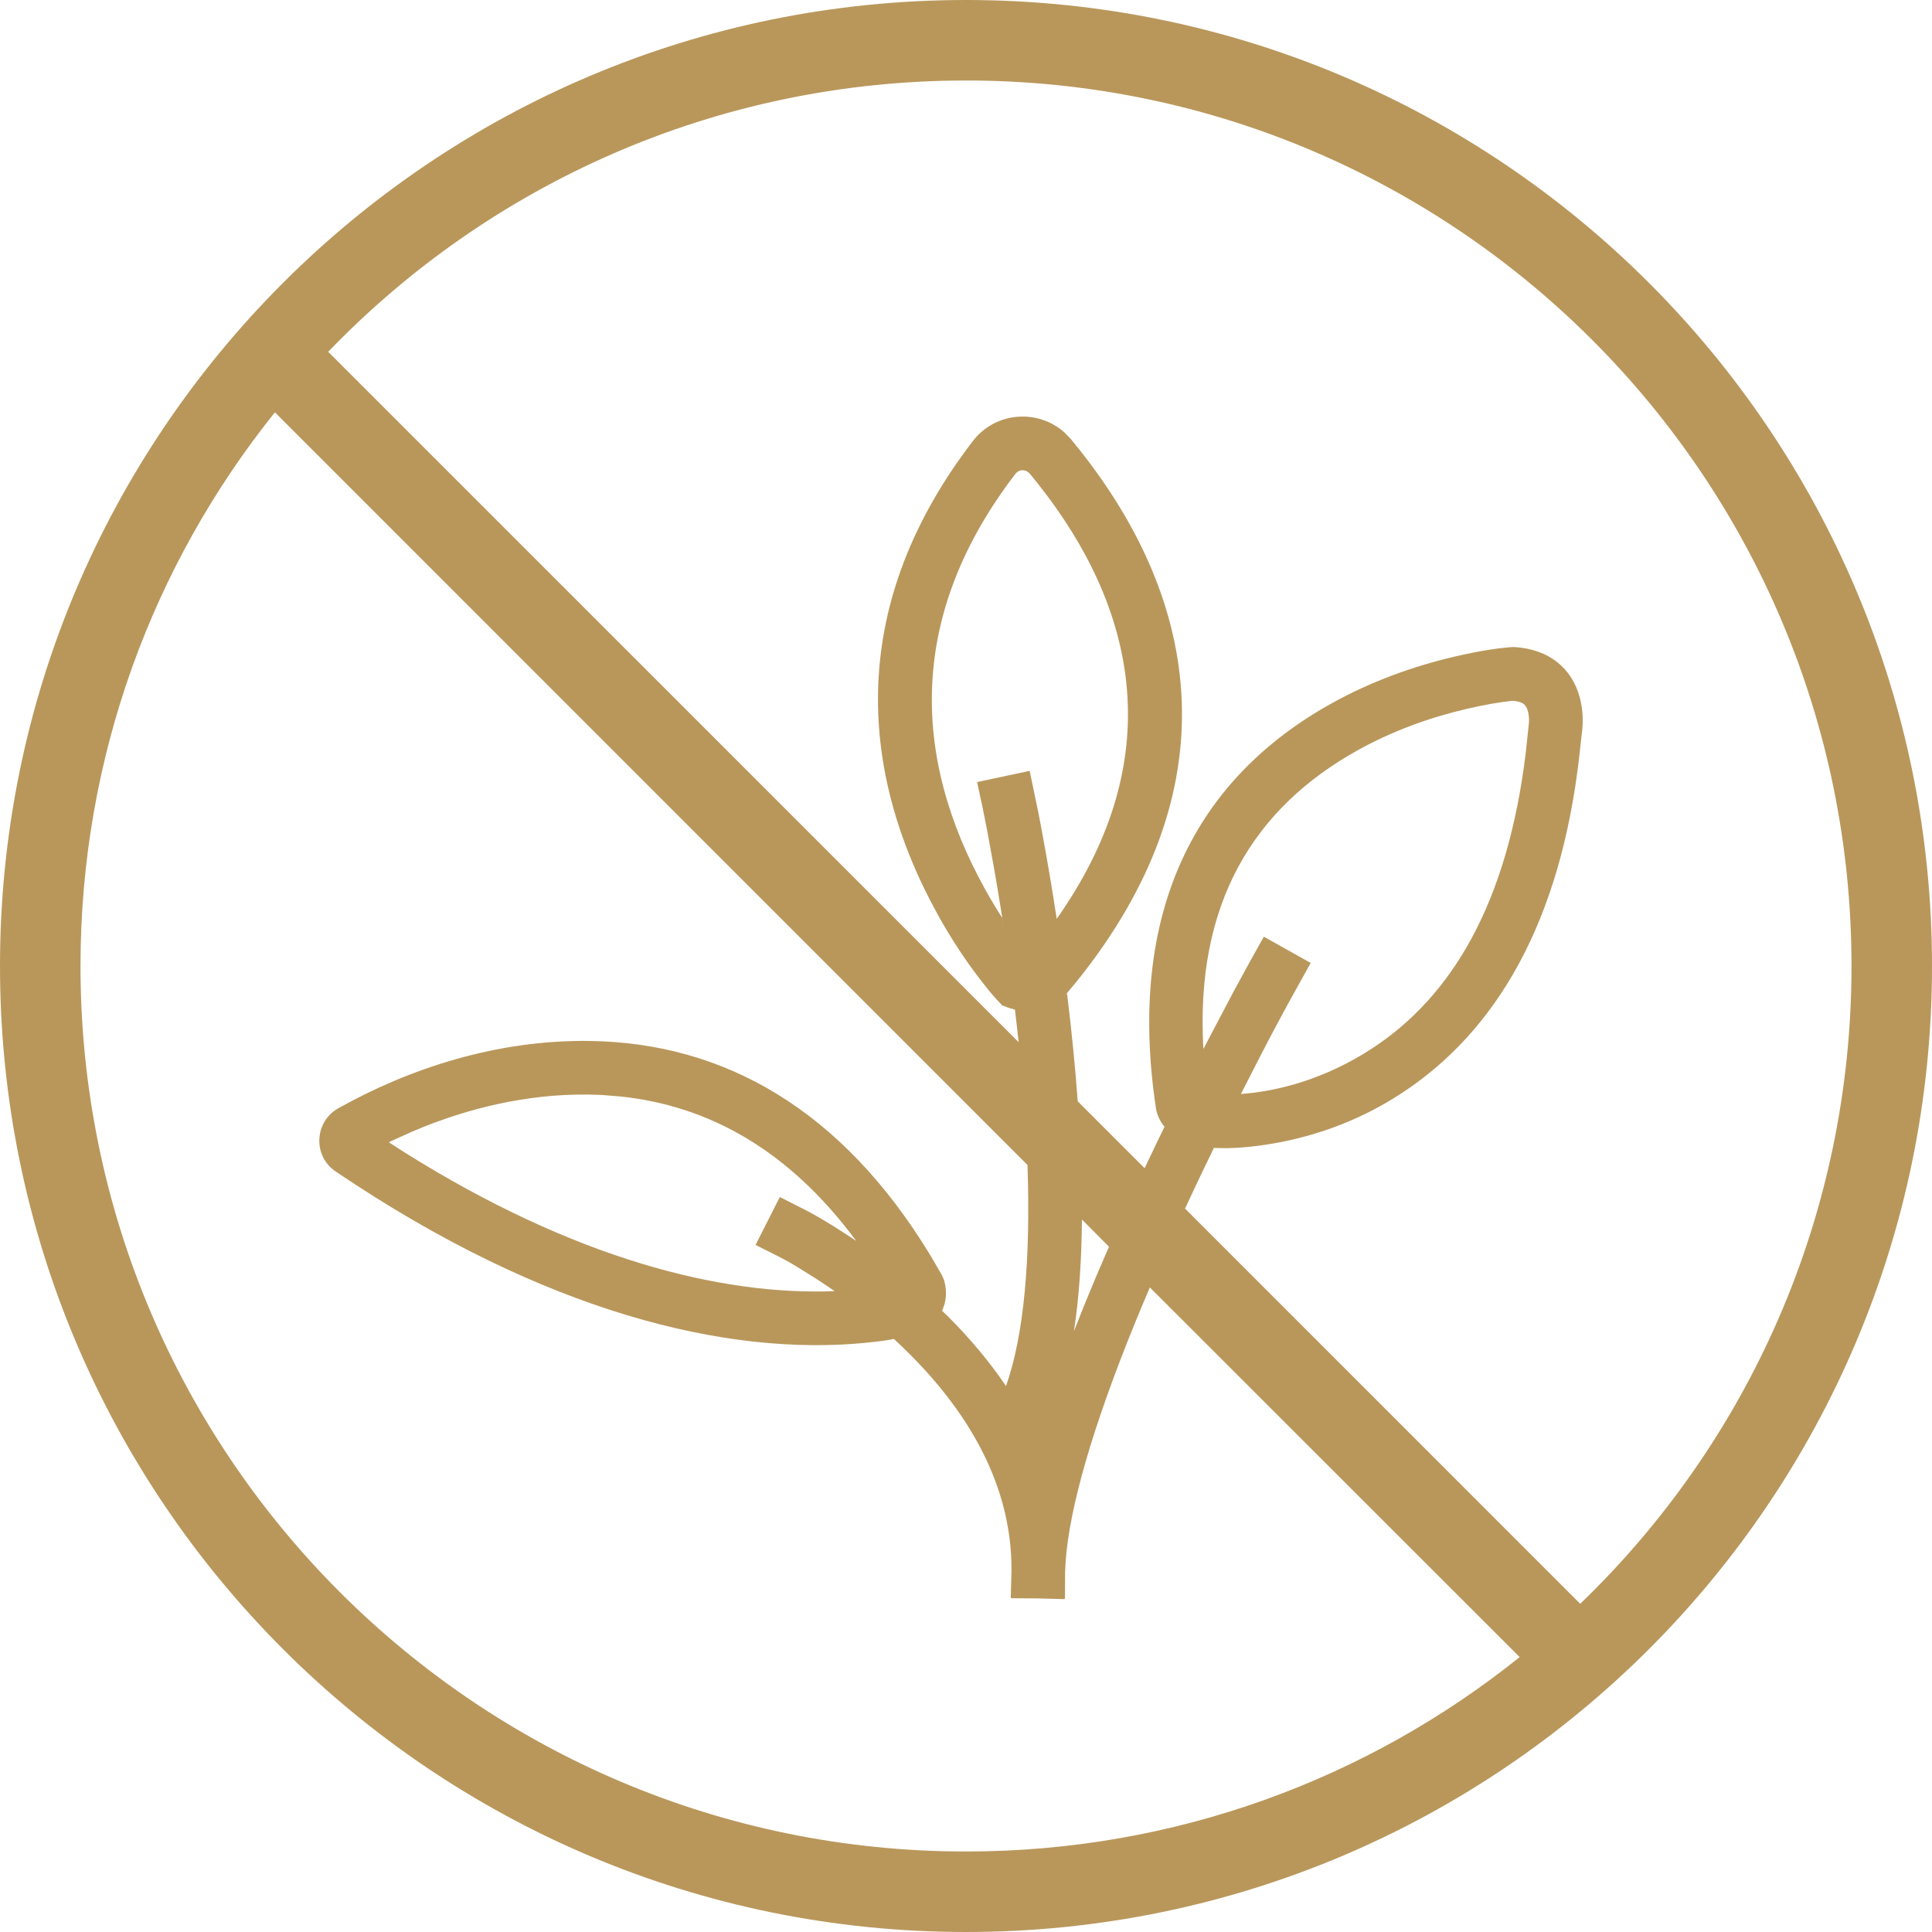 <?xml version="1.0" encoding="utf-8"?>
<svg xmlns="http://www.w3.org/2000/svg" xmlns:xlink="http://www.w3.org/1999/xlink" width="24px" height="24px" viewBox="0 0 24 24" version="1.1">
    <title>Icon / Wheat Free </title>
    <g id="Symbols" stroke="none" stroke-width="1" fill="none" fill-rule="evenodd">
        <g id="Icons" transform="translate(-347, -1158)" fill="#B9975B">
            <g id="Icon-/-Wheat-Free" transform="translate(347, 1158)">
                <g id="Group-10">
                    <path d="M12,0 C18.627,0 24,5.373 24,12 C24,18.627 18.627,24 12,24 C5.373,24 1.63709046e-11,18.627 1.63709046e-11,12 C1.63709046e-11,5.373 5.373,0 12,0 Z M3.415,5.122 C1.904,7.006 1,9.397 1,12 C1,18.075 5.925,23 12,23 C14.603,23 16.994,22.096 18.878,20.585 L14.284,15.993 C14.214,16.156 14.146,16.318 14.082,16.476 C13.584,17.705 13.285,18.713 13.237,19.406 L13.231,19.526 L13.229,19.859 L13.222,19.859 L13.223,19.865 L12.886,19.856 L12.562,19.854 L12.561,19.848 L12.556,19.848 L12.565,19.515 C12.573,18.466 12.042,17.508 11.138,16.664 L11.105,16.633 C11.072,16.64 11.031,16.646 10.983,16.654 L10.904,16.664 L10.741,16.682 C9.037,16.846 6.772,16.313 4.169,14.552 C3.884,14.359 3.904,13.935 4.203,13.767 C5.084,13.274 6.165,12.916 7.322,12.931 C8.992,12.953 10.456,13.78 11.558,15.595 L11.699,15.837 L11.725,15.896 L11.728,15.905 L11.73,15.912 L11.74,15.955 C11.756,16.034 11.756,16.119 11.732,16.205 L11.703,16.283 L11.784,16.361 C12.056,16.634 12.295,16.92 12.497,17.218 C12.721,16.585 12.804,15.64 12.764,14.472 L3.415,5.122 Z M12,1 C8.888,1 6.078,2.292 4.077,4.37 L12.654,12.946 C12.64,12.813 12.624,12.678 12.608,12.543 L12.521,12.516 L12.449,12.489 L12.363,12.396 L12.321,12.348 L12.321,12.348 L12.273,12.29 L12.159,12.145 C11.987,11.92 11.816,11.661 11.656,11.374 C10.626,9.518 10.557,7.469 12.086,5.478 C12.367,5.113 12.895,5.076 13.226,5.375 L13.304,5.456 L13.405,5.581 C14.919,7.483 15.3,9.8 13.375,12.192 L13.206,12.395 L13.255,12.339 C13.311,12.795 13.356,13.244 13.388,13.681 L14.219,14.512 L14.261,14.424 C14.328,14.281 14.397,14.139 14.466,13.997 C14.411,13.932 14.378,13.858 14.361,13.778 C13.988,11.315 14.864,9.671 16.539,8.739 C17.026,8.468 17.545,8.28 18.063,8.158 C18.23,8.119 18.379,8.09 18.503,8.071 L18.619,8.054 L18.768,8.039 L18.812,8.038 C19.249,8.064 19.527,8.306 19.624,8.662 C19.666,8.819 19.669,8.975 19.649,9.122 L19.646,9.145 L19.646,9.145 L19.644,9.16 L19.619,9.389 C19.386,11.447 18.592,12.812 17.404,13.585 C16.935,13.891 16.434,14.083 15.928,14.184 C15.663,14.237 15.428,14.26 15.236,14.263 L15.1,14.261 L15.08,14.258 C14.958,14.508 14.838,14.761 14.721,15.013 L19.63,19.923 C21.708,17.922 23,15.112 23,12 C23,5.925 18.075,1 12,1 Z M13.341,16.537 L13.464,16.226 C13.562,15.985 13.666,15.738 13.776,15.487 L13.44,15.149 C13.436,15.66 13.404,16.124 13.341,16.537 Z M7.313,13.597 C6.536,13.587 5.784,13.773 5.121,14.057 L4.877,14.167 L4.831,14.19 L5.031,14.319 C7.135,15.637 8.956,16.095 10.368,16.039 C10.289,15.984 10.21,15.931 10.131,15.88 L9.896,15.734 C9.851,15.706 9.81,15.683 9.774,15.663 L9.684,15.615 L9.386,15.465 L9.687,14.87 L9.984,15.02 C10.09,15.073 10.268,15.174 10.494,15.321 L10.636,15.415 C9.808,14.296 8.815,13.735 7.699,13.62 L7.474,13.602 L7.313,13.597 Z M18.79,8.705 L18.762,8.709 C18.641,8.721 18.452,8.752 18.215,8.807 C17.753,8.915 17.292,9.083 16.864,9.321 C15.568,10.042 14.844,11.23 14.949,13.031 L15.075,12.79 L15.331,12.305 L15.537,11.927 L15.7,11.636 L16.282,11.962 L15.995,12.479 L15.838,12.771 C15.783,12.875 15.725,12.984 15.666,13.099 L15.415,13.59 C15.895,13.555 16.475,13.395 17.04,13.027 C18.042,12.375 18.727,11.212 18.953,9.355 L18.985,9.055 L18.994,8.967 C18.995,8.921 18.991,8.875 18.98,8.836 C18.961,8.766 18.931,8.729 18.847,8.713 L18.79,8.705 Z M12.615,5.885 C11.268,7.639 11.327,9.407 12.239,11.05 C12.307,11.173 12.378,11.29 12.449,11.4 L12.471,11.541 L12.443,11.354 C12.411,11.151 12.378,10.955 12.345,10.767 L12.259,10.297 L12.208,10.041 L12.138,9.715 L12.791,9.576 L12.897,10.086 C12.912,10.164 12.931,10.259 12.951,10.37 C13.011,10.692 13.07,11.043 13.127,11.414 C14.461,9.521 14.174,7.72 13.016,6.168 L12.889,6.003 L12.791,5.882 L12.759,5.856 C12.712,5.829 12.65,5.839 12.615,5.885 Z" id="Combined-Shape" fill-rule="nonzero"/>
                </g>
            </g>
        </g>
    </g>
</svg>
